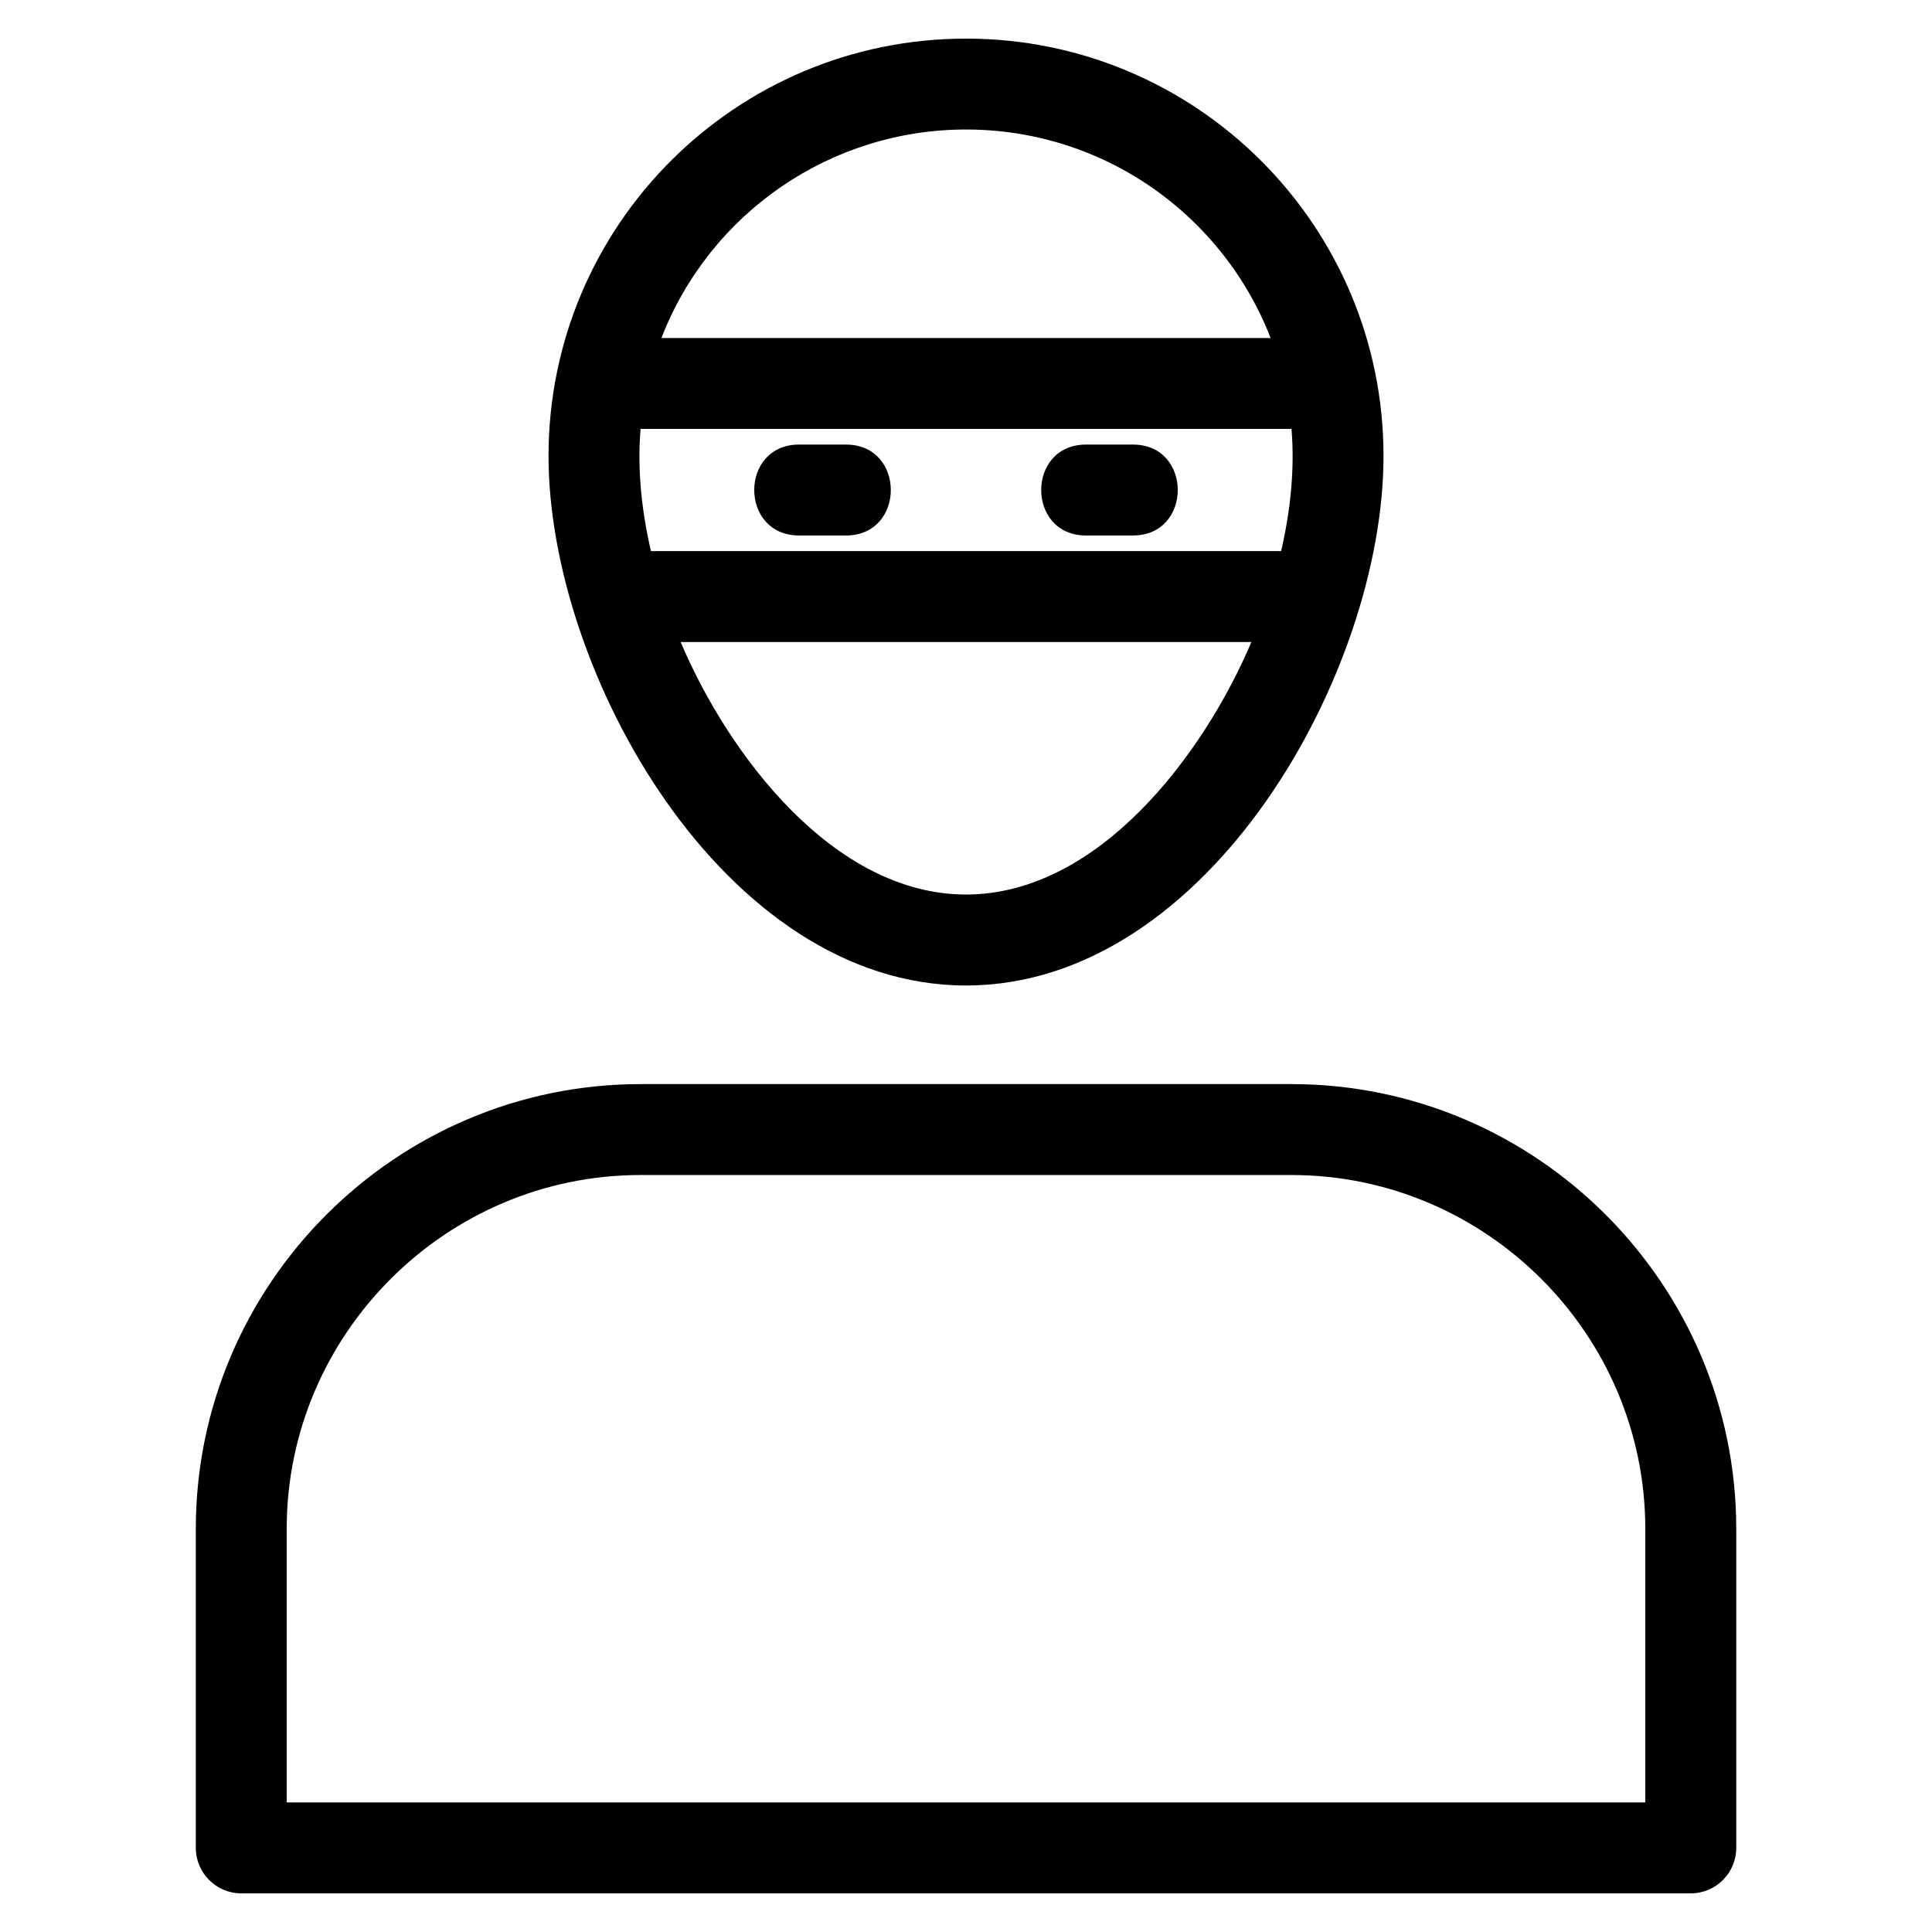 <?xml version="1.0" encoding="UTF-8"?>
<!-- Uploaded to: SVG Repo, www.svgrepo.com, Generator: SVG Repo Mixer Tools -->
<svg fill="#000000" width="800px" height="800px" version="1.1" viewBox="144 144 512 512" xmlns="http://www.w3.org/2000/svg">
 <path d="m400 154.23c30.555 0 58.215 12.391 78.238 32.406 20.023 20.023 32.406 47.688 32.406 78.238 0 57.219-46.395 140.29-110.64 140.29s-110.64-83.062-110.64-140.29c0-61.105 49.539-110.64 110.64-110.64zm31.812 131.68c-15.848 0-15.848-24.094 0-24.094h12.426c15.848 0 15.848 24.094 0 24.094zm-76.047 0c-15.848 0-15.848-24.094 0-24.094h12.426c15.848 0 15.848 24.094 0 24.094zm-42.051 145.39h172.58c64.832 0 117.83 52.996 117.83 117.83v84.574c0 6.652-5.398 12.051-12.051 12.051h-384.13c-6.652 0-12.051-5.398-12.051-12.051v-84.574c0-64.832 52.996-117.83 117.83-117.83zm172.58 24.094h-172.58c-51.527 0-93.734 42.207-93.734 93.734v72.531h360.04v-72.531c0-51.527-42.207-93.734-93.734-93.734zm-10.664-141.25h-151.25c12.59 29.73 40.477 66.914 75.625 66.914 35.148 0 63.035-37.184 75.625-66.914zm-159.12-24.094h167c2.445-10.586 3.648-21.527 2.754-32.383h-172.51c-0.895 10.855 0.309 21.797 2.754 32.383zm2.777-56.477h161.44c-4.391-11.312-11.086-21.477-19.52-29.906-15.66-15.66-37.305-25.348-61.203-25.348-35.816 0-67.832 22.027-80.719 55.258z"/>
</svg>
